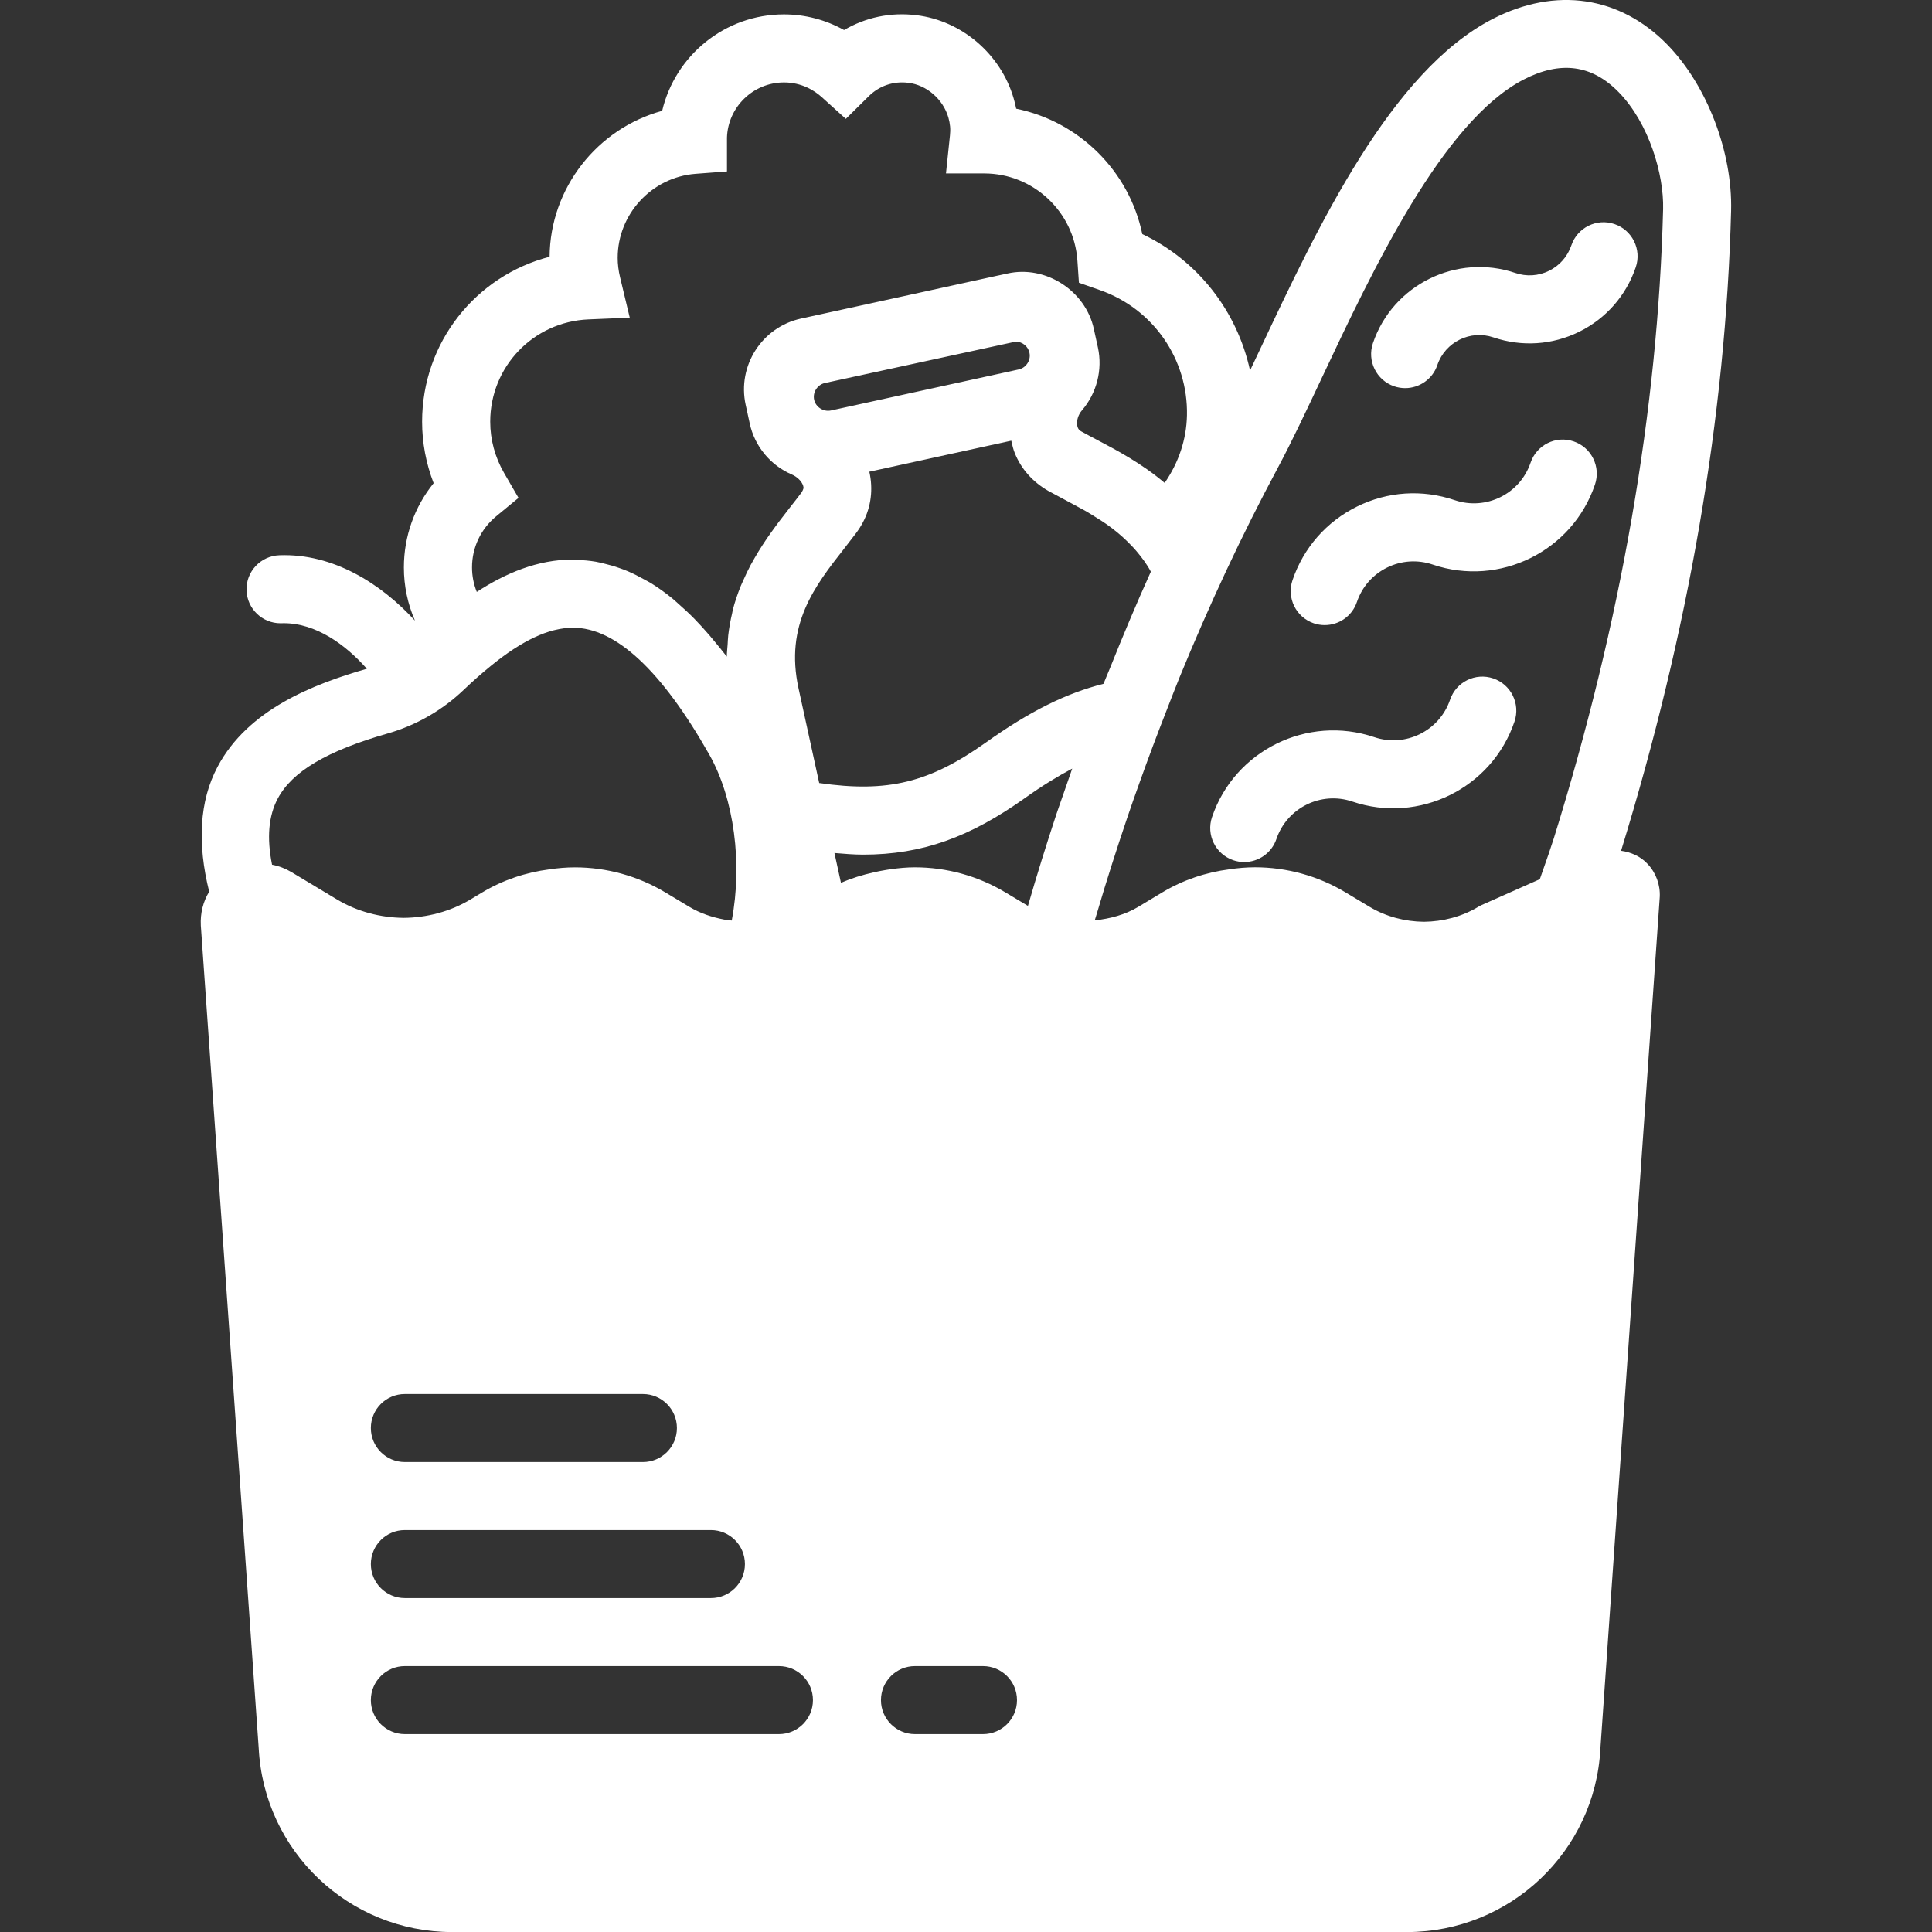 <?xml version="1.0" encoding="UTF-8"?>
<!DOCTYPE svg  PUBLIC '-//W3C//DTD SVG 1.1//EN'  'http://www.w3.org/Graphics/SVG/1.1/DTD/svg11.dtd'>
<svg enable-background="new 0 0 56.811 56.811" version="1.1" viewBox="0 0 56.811 56.811" xml:space="preserve" xmlns="http://www.w3.org/2000/svg" fill="#fff">
	<rect x="0" y="0" width="56.811" height="56.811" fill="#333333" stroke="none"/>
	<path d="m36.266 25.296c0.106 0.036 0.215 0.053 0.321 0.053 0.417 0 0.806-0.262 0.947-0.679 0.313-0.918 1.314-1.411 2.232-1.1 1.962 0.664 4.103-0.389 4.768-2.352 0.178-0.522-0.102-1.091-0.625-1.269-0.525-0.177-1.091 0.103-1.269 0.626-0.312 0.919-1.313 1.412-2.232 1.1-1.959-0.661-4.102 0.39-4.768 2.352-0.177 0.523 0.103 1.091 0.626 1.269z"/>
	<path d="m38.632 18.328c0.106 0.036 0.215 0.053 0.321 0.053 0.417 0 0.806-0.262 0.947-0.679 0.151-0.445 0.466-0.805 0.888-1.013s0.899-0.238 1.344-0.087c1.962 0.664 4.102-0.389 4.768-2.353 0.178-0.522-0.103-1.091-0.625-1.269-0.523-0.18-1.091 0.103-1.268 0.626-0.312 0.92-1.311 1.413-2.232 1.101-0.952-0.323-1.971-0.257-2.871 0.188-0.9 0.444-1.574 1.213-1.897 2.164-0.178 0.523 0.102 1.091 0.625 1.269z"/>
	<path d="m40.997 11.36c0.107 0.036 0.215 0.053 0.322 0.053 0.417 0 0.806-0.262 0.947-0.679 0.23-0.678 0.971-1.043 1.648-0.813 0.835 0.283 1.73 0.225 2.521-0.164 0.79-0.39 1.381-1.064 1.665-1.899 0.178-0.522-0.102-1.091-0.625-1.269-0.525-0.179-1.091 0.103-1.269 0.626-0.112 0.329-0.345 0.595-0.656 0.748s-0.663 0.176-0.993 0.063c-1.722-0.581-3.601 0.343-4.185 2.064-0.178 0.524 0.102 1.092 0.625 1.27z"/>
	<path d="m47.668 25.018c1.989-6.46 3.079-12.79 3.235-18.817 0.045-1.728-0.708-3.691-1.872-4.886-1.389-1.425-3.278-1.716-5.142-0.756-2.987 1.541-5.123 6.074-6.839 9.718-0.099 0.21-0.196 0.415-0.292 0.618-0.379-1.743-1.531-3.234-3.169-4.012-0.386-1.856-1.858-3.31-3.708-3.687-0.02-0.104-0.045-0.206-0.076-0.309-0.381-1.302-1.531-2.282-2.859-2.44-0.768-0.094-1.496 0.068-2.126 0.436-0.54-0.3-1.146-0.46-1.768-0.46-1.739 0-3.2 1.213-3.581 2.836-1.901 0.518-3.295 2.263-3.31 4.291-2.169 0.56-3.749 2.52-3.749 4.851 0 0.618 0.116 1.23 0.339 1.807-0.563 0.695-0.875 1.565-0.875 2.478 0 0.548 0.113 1.076 0.326 1.564-0.999-1.09-2.405-1.981-3.984-1.923-0.552 0.018-0.986 0.479-0.969 1.031 0.017 0.541 0.461 0.969 0.999 0.969 0.034 1e-3 0.065-2e-3 0.097-2e-3 0.937 0 1.808 0.62 2.442 1.34-1.586 0.457-3.498 1.201-4.39 2.883-0.536 1.011-0.599 2.252-0.246 3.672-0.178 0.291-0.265 0.632-0.246 0.997l1.702 24.188c0.155 3.033 2.655 5.408 5.691 5.408h28.071c3.036 0 5.536-2.375 5.69-5.39l1.746-25.046c0.019-0.358-0.112-0.714-0.359-0.974-0.203-0.219-0.485-0.345-0.778-0.385zm-10.093-11.262c0.396-0.739 0.828-1.655 1.285-2.626 1.503-3.192 3.563-7.563 5.946-8.793 1.08-0.556 2.003-0.436 2.793 0.374 0.892 0.914 1.331 2.422 1.305 3.438-0.153 5.912-1.233 12.134-3.211 18.494-0.065 0.209-0.209 0.631-0.414 1.21l-1.704 0.757c-0.037 0.017-0.073 0.035-0.108 0.057-0.482 0.289-1.039 0.432-1.596 0.438-0.557-6e-3 -1.113-0.149-1.595-0.438l-0.713-0.428c-0.803-0.481-1.722-0.736-2.658-0.736-0.253 0-0.504 0.022-0.752 0.059-0.693 0.089-1.369 0.315-1.973 0.678l-0.712 0.428c-0.389 0.233-0.83 0.347-1.277 0.396 0.022-0.075 0.047-0.149 0.069-0.224 0.277-0.944 0.576-1.875 0.888-2.798 0.114-0.338 0.233-0.673 0.353-1.008 0.261-0.734 0.534-1.46 0.816-2.179 0.121-0.307 0.237-0.618 0.362-0.922 0.872-2.133 1.835-4.198 2.896-6.177zm-11.554 11.831c-0.11 0.019-0.219 0.039-0.327 0.065-0.33 0.073-0.654 0.172-0.965 0.309l-0.192-0.878c0.288 0.024 0.575 0.048 0.844 0.048 1.744 0 3.148-0.519 4.762-1.667 0.508-0.362 0.958-0.636 1.386-0.863-0.092 0.261-0.183 0.521-0.272 0.783-0.064 0.188-0.133 0.373-0.195 0.562-0.294 0.89-0.574 1.787-0.835 2.692l-0.665-0.398c-0.803-0.481-1.722-0.736-2.658-0.736-0.242 0-0.481 0.023-0.719 0.057-0.054 6e-3 -0.109 0.018-0.164 0.026zm-1.589-13.516c-0.224 0.046-0.446-0.104-0.492-0.316-0.048-0.219 0.097-0.444 0.316-0.492l5.61-1.217c0.194 0 0.364 0.137 0.405 0.325 0.032 0.144-0.022 0.257-0.058 0.312-0.035 0.054-0.114 0.149-0.258 0.181l-5.523 1.207zm0.394 4.056c0.117-0.15 0.231-0.296 0.341-0.442 0.079-0.105 0.148-0.214 0.206-0.323 0.246-0.463 0.304-0.982 0.19-1.491l4.174-0.912c0.028 0.128 0.058 0.255 0.106 0.373 0.187 0.458 0.521 0.839 0.986 1.105 0.152 0.084 0.311 0.168 0.475 0.255 0.135 0.071 0.27 0.145 0.406 0.219 0.065 0.035 0.131 0.07 0.196 0.106 0.119 0.067 0.234 0.141 0.35 0.214 0.099 0.061 0.197 0.124 0.293 0.191 0.111 0.077 0.217 0.162 0.323 0.248 0.093 0.076 0.182 0.159 0.27 0.244 0.095 0.093 0.189 0.188 0.276 0.292 0.154 0.184 0.302 0.375 0.423 0.604-0.424 0.936-0.823 1.891-1.209 2.854-0.06 0.149-0.124 0.294-0.183 0.443-1.096 0.278-2.155 0.798-3.463 1.729-1.648 1.171-2.875 1.482-4.897 1.189l-0.607-2.779c-0.412-1.88 0.481-3.018 1.344-4.119zm-5.921 24.865c0.552 0 1 0.447 1 1s-0.448 1-1 1h-7c-0.552 0-1-0.447-1-1s0.448-1 1-1h7zm-7 4h9c0.552 0 1 0.447 1 1s-0.448 1-1 1h-9c-0.552 0-1-0.447-1-1s0.448-1 1-1zm2.687-29.812l0.655-0.54-0.425-0.733c-0.266-0.46-0.407-0.98-0.407-1.506 0-1.62 1.269-2.941 2.889-3.009l1.214-0.051-0.283-1.181c-0.048-0.198-0.072-0.393-0.072-0.578 0-1.288 1.006-2.373 2.29-2.471l0.924-0.07v-0.995c0.029-0.899 0.77-1.622 1.677-1.622 0.522 0 0.896 0.238 1.117 0.438l0.701 0.633 0.672-0.664c0.307-0.304 0.72-0.452 1.167-0.396 0.536 0.063 1.02 0.481 1.176 1.018 0.053 0.18 0.068 0.354 0.047 0.531l-0.117 1.116h1.126c1.437 0 2.639 1.123 2.738 2.557l0.045 0.657 0.621 0.218c1.563 0.549 2.591 2.028 2.556 3.683-0.015 0.707-0.243 1.388-0.656 1.985-0.669-0.568-1.39-0.951-1.996-1.27-0.157-0.083-0.309-0.163-0.462-0.248-0.043-0.024-0.095-0.066-0.113-0.171-0.024-0.144 0.03-0.317 0.139-0.444 0.436-0.506 0.611-1.196 0.47-1.847l-0.121-0.551c-0.245-1.121-1.416-1.878-2.537-1.627l-0.267 0.058c-3e-3 1e-3 -6e-3 0-8e-3 1e-3l-2.935 0.642-2.864 0.625c-1.148 0.251-1.878 1.389-1.626 2.538l0.06 0.272v3e-3c0 1e-3 1e-3 2e-3 1e-3 4e-3l0.059 0.271c0.145 0.666 0.608 1.227 1.237 1.497 0.156 0.067 0.286 0.194 0.331 0.323 0.026 0.074 0.011 0.112-0.047 0.208-0.1 0.133-0.206 0.269-0.315 0.407-0.111 0.141-0.226 0.29-0.342 0.443-0.036 0.047-0.07 0.096-0.106 0.144-0.086 0.116-0.171 0.236-0.257 0.36-0.043 0.063-0.085 0.128-0.128 0.193-0.077 0.119-0.152 0.241-0.225 0.368-0.041 0.071-0.081 0.141-0.121 0.214-0.076 0.141-0.145 0.29-0.212 0.441-0.028 0.063-0.058 0.123-0.084 0.188-0.088 0.219-0.166 0.447-0.229 0.687-9e-3 0.036-0.013 0.075-0.022 0.112-0.049 0.206-0.087 0.418-0.113 0.641-0.01 0.088-0.012 0.18-0.018 0.271-8e-3 0.118-0.023 0.231-0.023 0.354-0.029-0.038-0.057-0.07-0.086-0.107-0.066-0.086-0.132-0.164-0.198-0.246-0.148-0.183-0.297-0.357-0.446-0.52-0.073-0.08-0.147-0.159-0.22-0.234-0.157-0.16-0.316-0.307-0.474-0.445-0.059-0.051-0.117-0.108-0.176-0.156-0.211-0.172-0.424-0.324-0.639-0.457-0.065-0.04-0.131-0.07-0.196-0.107-0.155-0.087-0.311-0.167-0.468-0.234-0.086-0.037-0.173-0.069-0.26-0.099-0.143-0.051-0.286-0.092-0.43-0.126-0.087-0.021-0.174-0.044-0.261-0.059-0.182-0.031-0.365-0.047-0.549-0.052-0.042-1e-3 -0.084-0.012-0.126-0.012-1.039 0-1.985 0.405-2.824 0.952-0.092-0.226-0.14-0.469-0.14-0.72-1e-3 -0.584 0.259-1.133 0.712-1.505zm-6.425 8.303c0.423-0.797 1.45-1.405 3.233-1.915 0.834-0.238 1.608-0.683 2.236-1.283 0.279-0.267 0.543-0.498 0.798-0.705 0.227-0.185 0.446-0.347 0.657-0.486l0.024-0.015c0.418-0.272 0.806-0.453 1.169-0.546 0.015-4e-3 0.029-7e-3 0.044-0.01 0.178-0.042 0.351-0.066 0.518-0.066 1.258 0 2.607 1.255 4.01 3.73 0.735 1.297 0.98 3.212 0.661 4.882-0.075-7e-3 -0.148-0.017-0.222-0.029-0.359-0.069-0.707-0.184-1.019-0.371l-0.713-0.428c-0.803-0.481-1.722-0.736-2.658-0.736-0.253 0-0.504 0.022-0.752 0.059-0.693 0.089-1.369 0.315-1.973 0.678l-0.347 0.208c-0.593 0.355-1.276 0.534-1.961 0.54-0.685-6e-3 -1.369-0.184-1.961-0.54l-1.347-0.809c-0.175-0.104-0.366-0.177-0.564-0.214-0.159-0.794-0.103-1.434 0.167-1.944zm14.738 27.509h-11c-0.552 0-1-0.447-1-1s0.448-1 1-1h11c0.552 0 1 0.447 1 1s-0.448 1-1 1zm6 0h-2c-0.552 0-1-0.447-1-1s0.448-1 1-1h2c0.552 0 1 0.447 1 1s-0.448 1-1 1z"/>
</svg>
